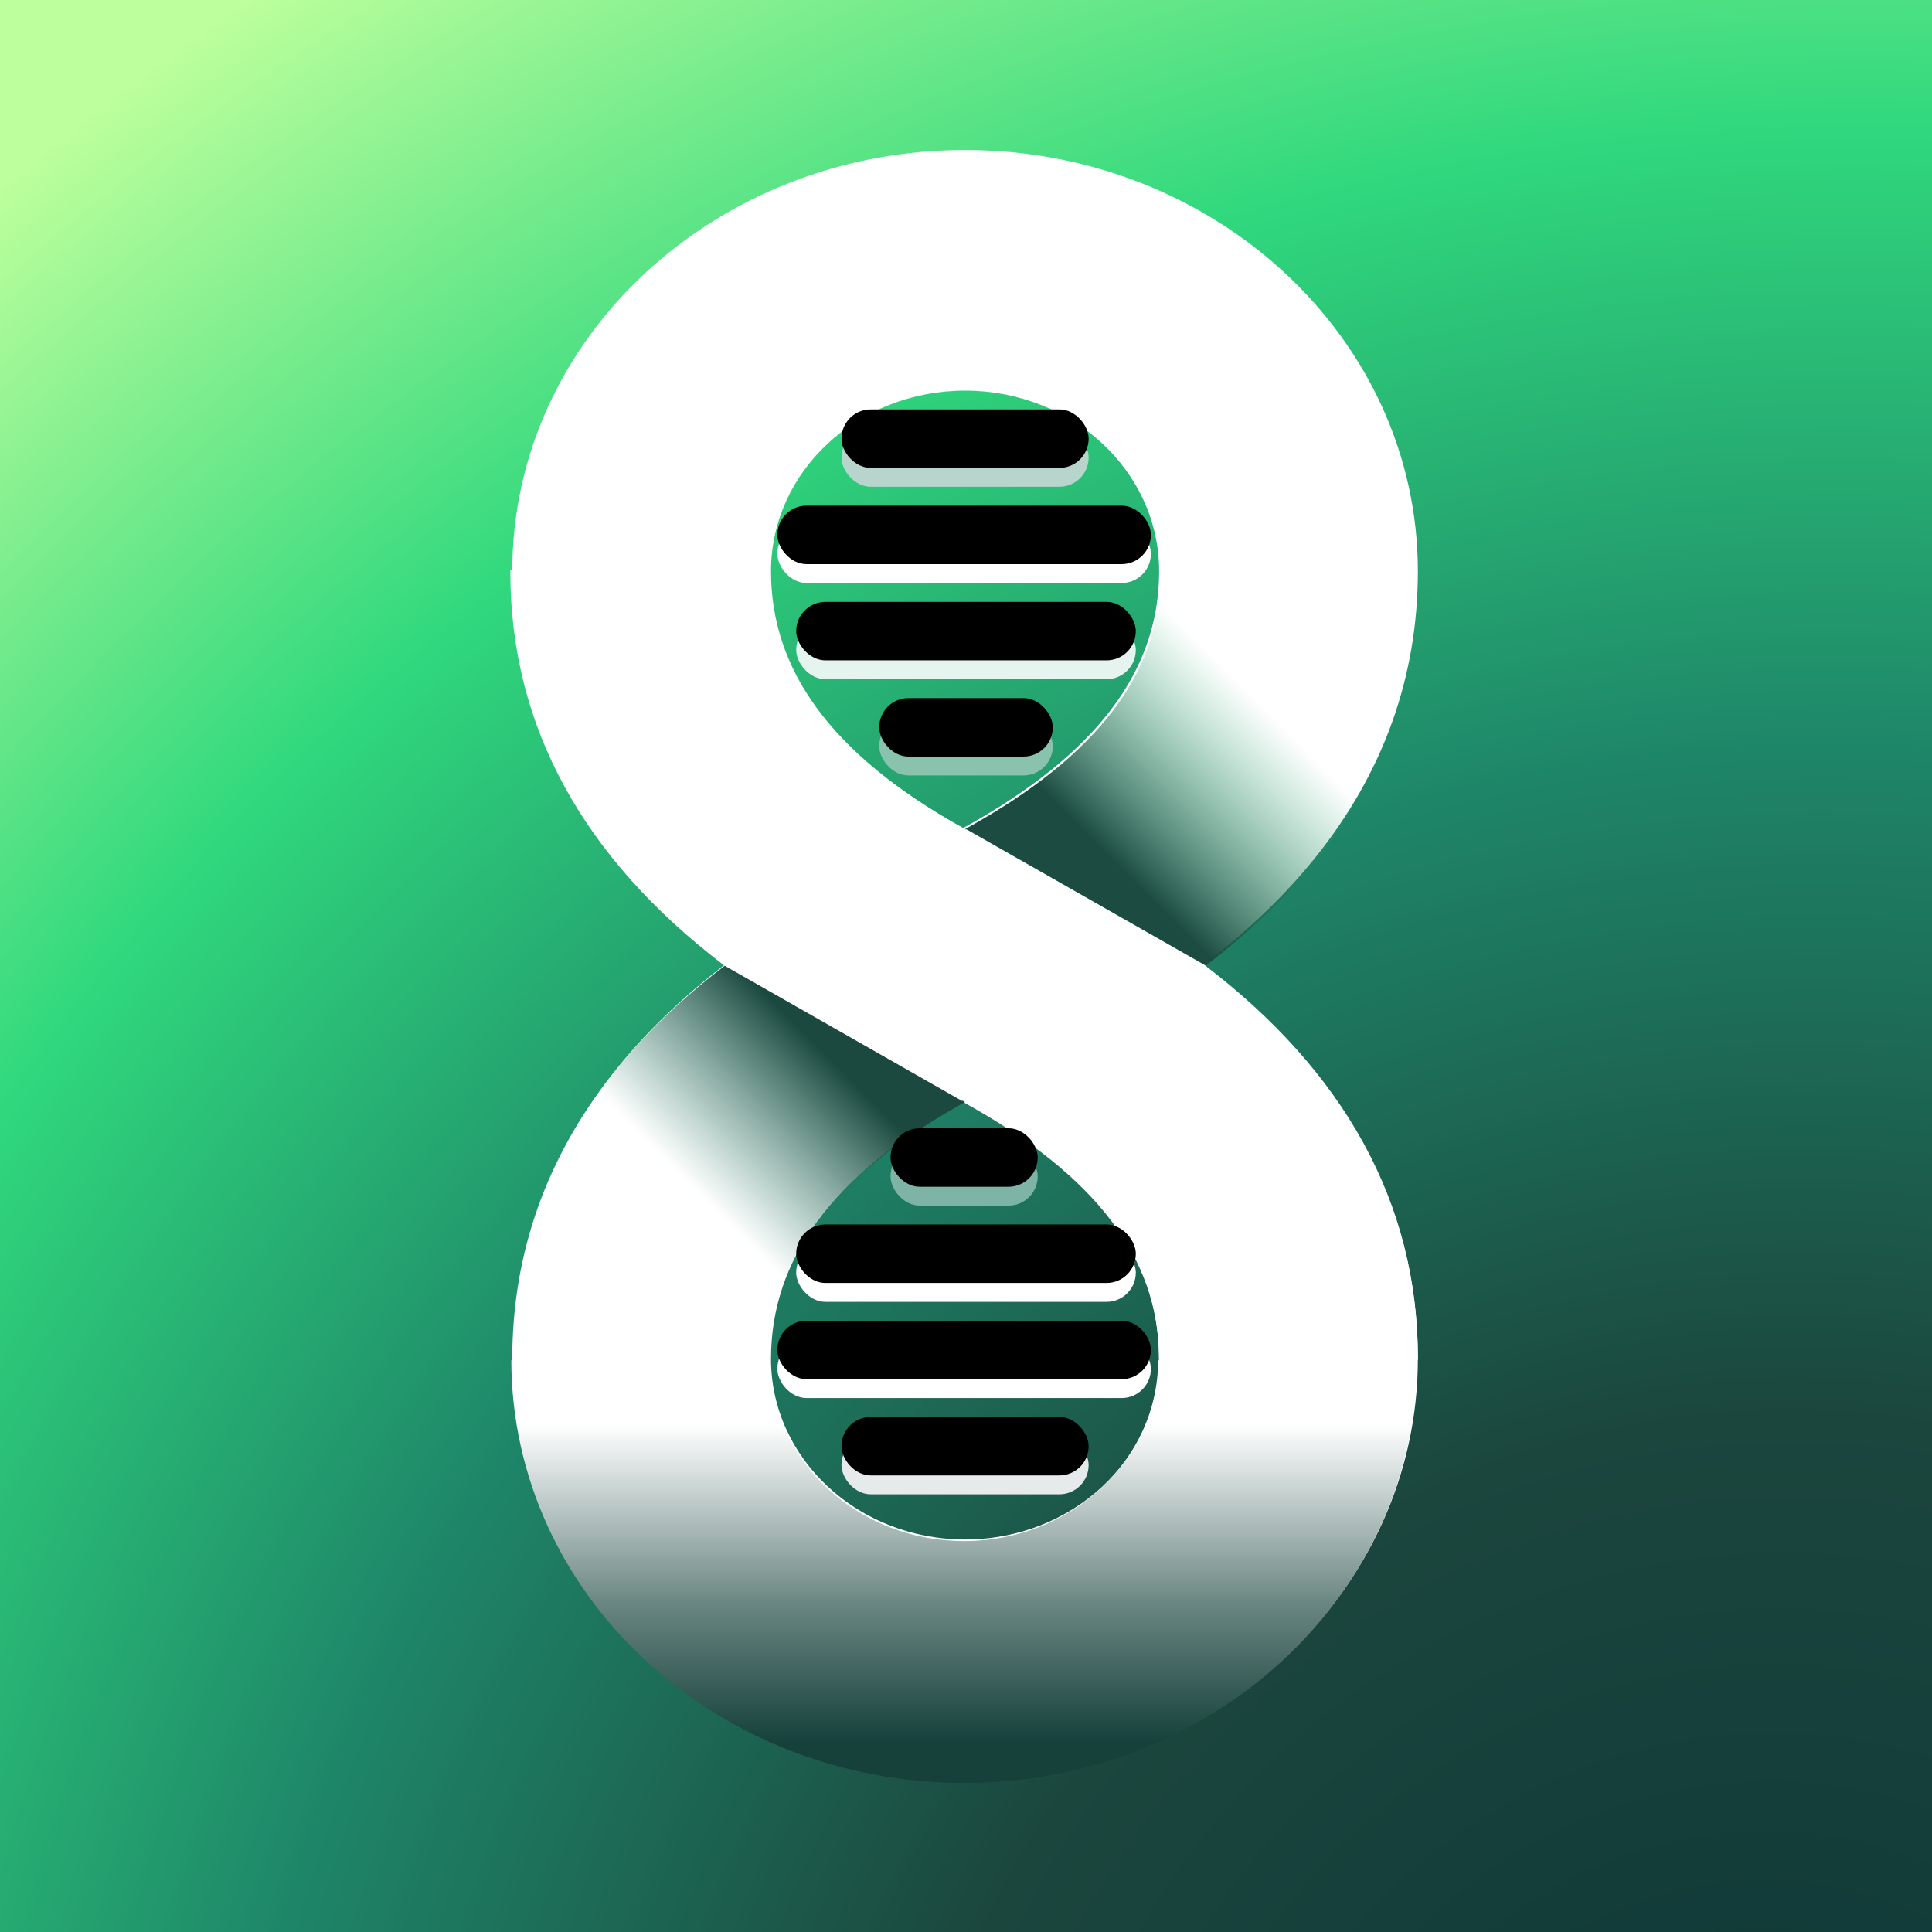<?xml version="1.0" encoding="UTF-8"?>
<svg width="1024px" height="1024px" viewBox="0 0 1024 1024" version="1.1" xmlns="http://www.w3.org/2000/svg" xmlns:xlink="http://www.w3.org/1999/xlink">
    <title>icon</title>
    <defs>
        <radialGradient cx="92.094%" cy="116.723%" fx="92.094%" fy="116.723%" r="141.96%" gradientTransform="translate(0.921, 1.167), scale(0.976, 1), rotate(-124.464), scale(1, 1.024), translate(-0.921, -1.167)" id="radialGradient-1">
            <stop stop-color="#0C3535" offset="0%"></stop>
            <stop stop-color="#1B463E" offset="30.159%"></stop>
            <stop stop-color="#1E8568" offset="54.06%"></stop>
            <stop stop-color="#30D87D" offset="76.735%"></stop>
            <stop stop-color="#BCFF9C" offset="100%"></stop>
        </radialGradient>
        <linearGradient x1="20.983%" y1="13.897%" x2="78.358%" y2="79.956%" id="linearGradient-2">
            <stop stop-color="#26AA71" stop-opacity="0" offset="0%"></stop>
            <stop stop-color="#1C4B41" offset="29.013%"></stop>
            <stop stop-color="#1C4A41" offset="51.746%"></stop>
            <stop stop-color="#1B483F" offset="74.704%"></stop>
            <stop stop-color="#1E735C" stop-opacity="0" offset="100%"></stop>
        </linearGradient>
        <rect id="path-3" x="446" y="227" width="131" height="31" rx="15.5"></rect>
        <filter x="-10.7%" y="-45.2%" width="121.4%" height="190.3%" filterUnits="objectBoundingBox" id="filter-4">
            <feMorphology radius="1" operator="dilate" in="SourceAlpha" result="shadowSpreadInner1"></feMorphology>
            <feGaussianBlur stdDeviation="9.5" in="shadowSpreadInner1" result="shadowBlurInner1"></feGaussianBlur>
            <feOffset dx="0" dy="-10" in="shadowBlurInner1" result="shadowOffsetInner1"></feOffset>
            <feComposite in="shadowOffsetInner1" in2="SourceAlpha" operator="arithmetic" k2="-1" k3="1" result="shadowInnerInner1"></feComposite>
            <feColorMatrix values="0 0 0 0 0   0 0 0 0 0   0 0 0 0 0  0 0 0 0.5 0" type="matrix" in="shadowInnerInner1"></feColorMatrix>
        </filter>
        <rect id="path-5" x="472" y="608" width="78" height="31" rx="15.5"></rect>
        <filter x="-17.9%" y="-45.2%" width="135.9%" height="190.3%" filterUnits="objectBoundingBox" id="filter-6">
            <feMorphology radius="1" operator="dilate" in="SourceAlpha" result="shadowSpreadInner1"></feMorphology>
            <feGaussianBlur stdDeviation="9.5" in="shadowSpreadInner1" result="shadowBlurInner1"></feGaussianBlur>
            <feOffset dx="0" dy="-10" in="shadowBlurInner1" result="shadowOffsetInner1"></feOffset>
            <feComposite in="shadowOffsetInner1" in2="SourceAlpha" operator="arithmetic" k2="-1" k3="1" result="shadowInnerInner1"></feComposite>
            <feColorMatrix values="0 0 0 0 0   0 0 0 0 0   0 0 0 0 0  0 0 0 0.5 0" type="matrix" in="shadowInnerInner1"></feColorMatrix>
        </filter>
        <rect id="path-7" x="412" y="278" width="198" height="31" rx="15.5"></rect>
        <filter x="-7.1%" y="-45.2%" width="114.1%" height="190.3%" filterUnits="objectBoundingBox" id="filter-8">
            <feMorphology radius="1" operator="dilate" in="SourceAlpha" result="shadowSpreadInner1"></feMorphology>
            <feGaussianBlur stdDeviation="9.5" in="shadowSpreadInner1" result="shadowBlurInner1"></feGaussianBlur>
            <feOffset dx="0" dy="-10" in="shadowBlurInner1" result="shadowOffsetInner1"></feOffset>
            <feComposite in="shadowOffsetInner1" in2="SourceAlpha" operator="arithmetic" k2="-1" k3="1" result="shadowInnerInner1"></feComposite>
            <feColorMatrix values="0 0 0 0 0   0 0 0 0 0   0 0 0 0 0  0 0 0 0.5 0" type="matrix" in="shadowInnerInner1"></feColorMatrix>
        </filter>
        <rect id="path-9" x="422" y="659" width="180" height="31" rx="15.5"></rect>
        <filter x="-7.8%" y="-45.2%" width="115.6%" height="190.3%" filterUnits="objectBoundingBox" id="filter-10">
            <feMorphology radius="1" operator="dilate" in="SourceAlpha" result="shadowSpreadInner1"></feMorphology>
            <feGaussianBlur stdDeviation="9.5" in="shadowSpreadInner1" result="shadowBlurInner1"></feGaussianBlur>
            <feOffset dx="0" dy="-10" in="shadowBlurInner1" result="shadowOffsetInner1"></feOffset>
            <feComposite in="shadowOffsetInner1" in2="SourceAlpha" operator="arithmetic" k2="-1" k3="1" result="shadowInnerInner1"></feComposite>
            <feColorMatrix values="0 0 0 0 0   0 0 0 0 0   0 0 0 0 0  0 0 0 0.5 0" type="matrix" in="shadowInnerInner1"></feColorMatrix>
        </filter>
        <rect id="path-11" x="422" y="329" width="180" height="31" rx="15.5"></rect>
        <filter x="-7.8%" y="-45.2%" width="115.6%" height="190.3%" filterUnits="objectBoundingBox" id="filter-12">
            <feMorphology radius="1" operator="dilate" in="SourceAlpha" result="shadowSpreadInner1"></feMorphology>
            <feGaussianBlur stdDeviation="9.5" in="shadowSpreadInner1" result="shadowBlurInner1"></feGaussianBlur>
            <feOffset dx="0" dy="-10" in="shadowBlurInner1" result="shadowOffsetInner1"></feOffset>
            <feComposite in="shadowOffsetInner1" in2="SourceAlpha" operator="arithmetic" k2="-1" k3="1" result="shadowInnerInner1"></feComposite>
            <feColorMatrix values="0 0 0 0 0   0 0 0 0 0   0 0 0 0 0  0 0 0 0.5 0" type="matrix" in="shadowInnerInner1"></feColorMatrix>
        </filter>
        <rect id="path-13" x="412" y="710" width="198" height="31" rx="15.5"></rect>
        <filter x="-7.1%" y="-45.2%" width="114.1%" height="190.3%" filterUnits="objectBoundingBox" id="filter-14">
            <feMorphology radius="1" operator="dilate" in="SourceAlpha" result="shadowSpreadInner1"></feMorphology>
            <feGaussianBlur stdDeviation="9.5" in="shadowSpreadInner1" result="shadowBlurInner1"></feGaussianBlur>
            <feOffset dx="0" dy="-10" in="shadowBlurInner1" result="shadowOffsetInner1"></feOffset>
            <feComposite in="shadowOffsetInner1" in2="SourceAlpha" operator="arithmetic" k2="-1" k3="1" result="shadowInnerInner1"></feComposite>
            <feColorMatrix values="0 0 0 0 0   0 0 0 0 0   0 0 0 0 0  0 0 0 0.5 0" type="matrix" in="shadowInnerInner1"></feColorMatrix>
        </filter>
        <rect id="path-15" x="466" y="380" width="92" height="31" rx="15.5"></rect>
        <filter x="-15.2%" y="-45.2%" width="130.4%" height="190.3%" filterUnits="objectBoundingBox" id="filter-16">
            <feMorphology radius="1" operator="dilate" in="SourceAlpha" result="shadowSpreadInner1"></feMorphology>
            <feGaussianBlur stdDeviation="9.5" in="shadowSpreadInner1" result="shadowBlurInner1"></feGaussianBlur>
            <feOffset dx="0" dy="-10" in="shadowBlurInner1" result="shadowOffsetInner1"></feOffset>
            <feComposite in="shadowOffsetInner1" in2="SourceAlpha" operator="arithmetic" k2="-1" k3="1" result="shadowInnerInner1"></feComposite>
            <feColorMatrix values="0 0 0 0 0   0 0 0 0 0   0 0 0 0 0  0 0 0 0.5 0" type="matrix" in="shadowInnerInner1"></feColorMatrix>
        </filter>
        <rect id="path-17" x="446" y="761" width="131" height="31" rx="15.5"></rect>
        <filter x="-10.7%" y="-45.2%" width="121.4%" height="190.3%" filterUnits="objectBoundingBox" id="filter-18">
            <feMorphology radius="1" operator="dilate" in="SourceAlpha" result="shadowSpreadInner1"></feMorphology>
            <feGaussianBlur stdDeviation="9.5" in="shadowSpreadInner1" result="shadowBlurInner1"></feGaussianBlur>
            <feOffset dx="0" dy="-10" in="shadowBlurInner1" result="shadowOffsetInner1"></feOffset>
            <feComposite in="shadowOffsetInner1" in2="SourceAlpha" operator="arithmetic" k2="-1" k3="1" result="shadowInnerInner1"></feComposite>
            <feColorMatrix values="0 0 0 0 0   0 0 0 0 0   0 0 0 0 0  0 0 0 0.5 0" type="matrix" in="shadowInnerInner1"></feColorMatrix>
        </filter>
        <linearGradient x1="50%" y1="9.667%" x2="50%" y2="84.857%" id="linearGradient-19">
            <stop stop-color="#16413B" offset="0%"></stop>
            <stop stop-color="#698581" offset="43.161%"></stop>
            <stop stop-color="#FFFFFF" offset="100%"></stop>
        </linearGradient>
    </defs>
    <g id="icon" stroke="none" stroke-width="1" fill="none" fill-rule="evenodd">
        <rect id="Rectangle" fill="url(#radialGradient-1)" x="-25" y="0" width="1049" height="1024"></rect>
        <g id="Group" transform="translate(511.5, 511.5) rotate(90) translate(-511.5, -511.5)translate(79.5, 270.5)" fill-rule="nonzero">
            <path d="M223.21,1 C336.163,1 425.909,75.255 489.148,211.806 L503.417,242.618 L488.965,273.33 C425.633,407.911 335.871,481 223.21,481 C99.934,481 0,373.548 0,241 C0,108.452 99.934,1 223.21,1 Z M223.21,138.143 C170.378,138.143 127.548,184.194 127.548,241 C127.548,297.806 170.378,343.857 223.21,343.857 C275.221,343.857 319.774,312.662 359.273,242.37 L359.429,242.086 L359.059,241.416 C319.947,170.664 275.976,138.869 224.971,138.155 L223.21,138.143 Z" id="Oval" fill="#FFFFFF"></path>
            <path d="M583.793,1 C696.746,1 786.492,75.255 849.731,211.806 L864,242.618 L849.547,273.33 C786.216,407.911 696.454,481 583.793,481 C460.517,481 360.583,373.548 360.583,241 C360.583,108.452 460.517,1 583.793,1 Z M583.793,138.143 C530.96,138.143 488.131,184.194 488.131,241 C488.131,297.806 530.96,343.857 583.793,343.857 C635.804,343.857 680.356,312.662 719.855,242.37 L720.012,242.086 L719.642,241.416 C680.53,170.664 636.559,138.869 585.554,138.155 L583.793,138.143 Z" id="Oval" fill="#FFFFFF" transform="translate(612.291, 241) scale(-1, 1) translate(-612.291, -241)"></path>
            <path d="M224.019,-7.39272228e-14 C305.884,-7.39272228e-14 375.548,39.103 431.754,112.741 L431.753,112.556 C431.756,112.553 431.759,112.549 431.762,112.545 L504.028,239.416 L503.872,239.7 L504.241,240.371 C543.322,311.185 587.258,343.009 638.221,343.723 L639.981,343.735 L641.256,343.725 L641.257,480.996 C640.832,480.999 640.407,481 639.981,481 C558.116,481 488.452,441.897 432.246,368.259 L432.247,368.444 C432.244,368.447 432.241,368.451 432.238,368.455 L359.972,241.584 L360.128,241.3 L359.759,240.629 C320.678,169.815 276.742,137.991 225.779,137.277 L224.019,137.265 L222.744,137.275 L222.743,0.004 C223.168,0.001 223.593,-7.39272228e-14 224.019,-7.39272228e-14 Z" id="Combined-Shape" fill="url(#linearGradient-2)"></path>
            <path d="M224.019,1 C305.884,1 375.548,40.103 431.754,113.741 L431.753,113.556 C431.756,113.553 431.759,113.549 431.762,113.545 L504.028,240.416 L503.872,240.7 L504.241,241.371 C543.322,312.185 587.258,344.009 638.221,344.723 L639.981,344.735 L641.256,344.725 L641.257,481.996 C640.832,481.999 640.407,482 639.981,482 C558.116,482 488.452,442.897 432.246,369.259 L432.247,369.444 C432.244,369.447 432.241,369.451 432.238,369.455 L359.972,242.584 L360.128,242.3 L359.759,241.629 C320.678,170.815 276.742,138.991 225.779,138.277 L224.019,138.265 L222.744,138.275 L222.743,1.004 C223.168,1.001 223.593,1 224.019,1 Z" id="Combined-Shape-Copy-2" fill="#FFFFFF" transform="translate(432, 241.5) scale(1, -1) translate(-432, -241.5)"></path>
        </g>
        <g id="Rectangle">
            <use fill="#B8D5CD" fill-rule="evenodd" xlink:href="#path-3"></use>
            <use fill="black" fill-opacity="1" filter="url(#filter-4)" xlink:href="#path-3"></use>
        </g>
        <g id="Rectangle-Copy-4">
            <use fill="#7DB4A5" fill-rule="evenodd" xlink:href="#path-5"></use>
            <use fill="black" fill-opacity="1" filter="url(#filter-6)" xlink:href="#path-5"></use>
        </g>
        <g id="Rectangle-Copy">
            <use fill="#FFFFFF" fill-rule="evenodd" xlink:href="#path-7"></use>
            <use fill="black" fill-opacity="1" filter="url(#filter-8)" xlink:href="#path-7"></use>
        </g>
        <g id="Rectangle-Copy-5">
            <use fill="#FFFFFF" fill-rule="evenodd" xlink:href="#path-9"></use>
            <use fill="black" fill-opacity="1" filter="url(#filter-10)" xlink:href="#path-9"></use>
        </g>
        <g id="Rectangle-Copy-2">
            <use fill="#E5F4EE" fill-rule="evenodd" xlink:href="#path-11"></use>
            <use fill="black" fill-opacity="1" filter="url(#filter-12)" xlink:href="#path-11"></use>
        </g>
        <g id="Rectangle-Copy-6">
            <use fill="#FFFFFF" fill-rule="evenodd" xlink:href="#path-13"></use>
            <use fill="black" fill-opacity="1" filter="url(#filter-14)" xlink:href="#path-13"></use>
        </g>
        <g id="Rectangle-Copy-3">
            <use fill="#89C3AE" fill-rule="evenodd" xlink:href="#path-15"></use>
            <use fill="black" fill-opacity="1" filter="url(#filter-16)" xlink:href="#path-15"></use>
        </g>
        <g id="Rectangle-Copy-7">
            <use fill="#E6EAEA" fill-rule="evenodd" xlink:href="#path-17"></use>
            <use fill="black" fill-opacity="1" filter="url(#filter-18)" xlink:href="#path-17"></use>
        </g>
        <path d="M510.998,721.001 C643.419,721.001 750.792,821.256 750.997,945 L613.851,945 L613.841,943.765 C612.933,891.396 567.236,849.203 510.998,849.203 C454.318,849.203 408.346,892.06 408.141,945 L271.001,945 L271.03,941.645 C273.149,819.449 379.775,721.001 510.998,721.001 Z" id="Combined-Shape-Copy-3" fill="url(#linearGradient-19)" fill-rule="nonzero" transform="translate(510.999, 833) rotate(180) translate(-510.999, -833)"></path>
    </g>
</svg>